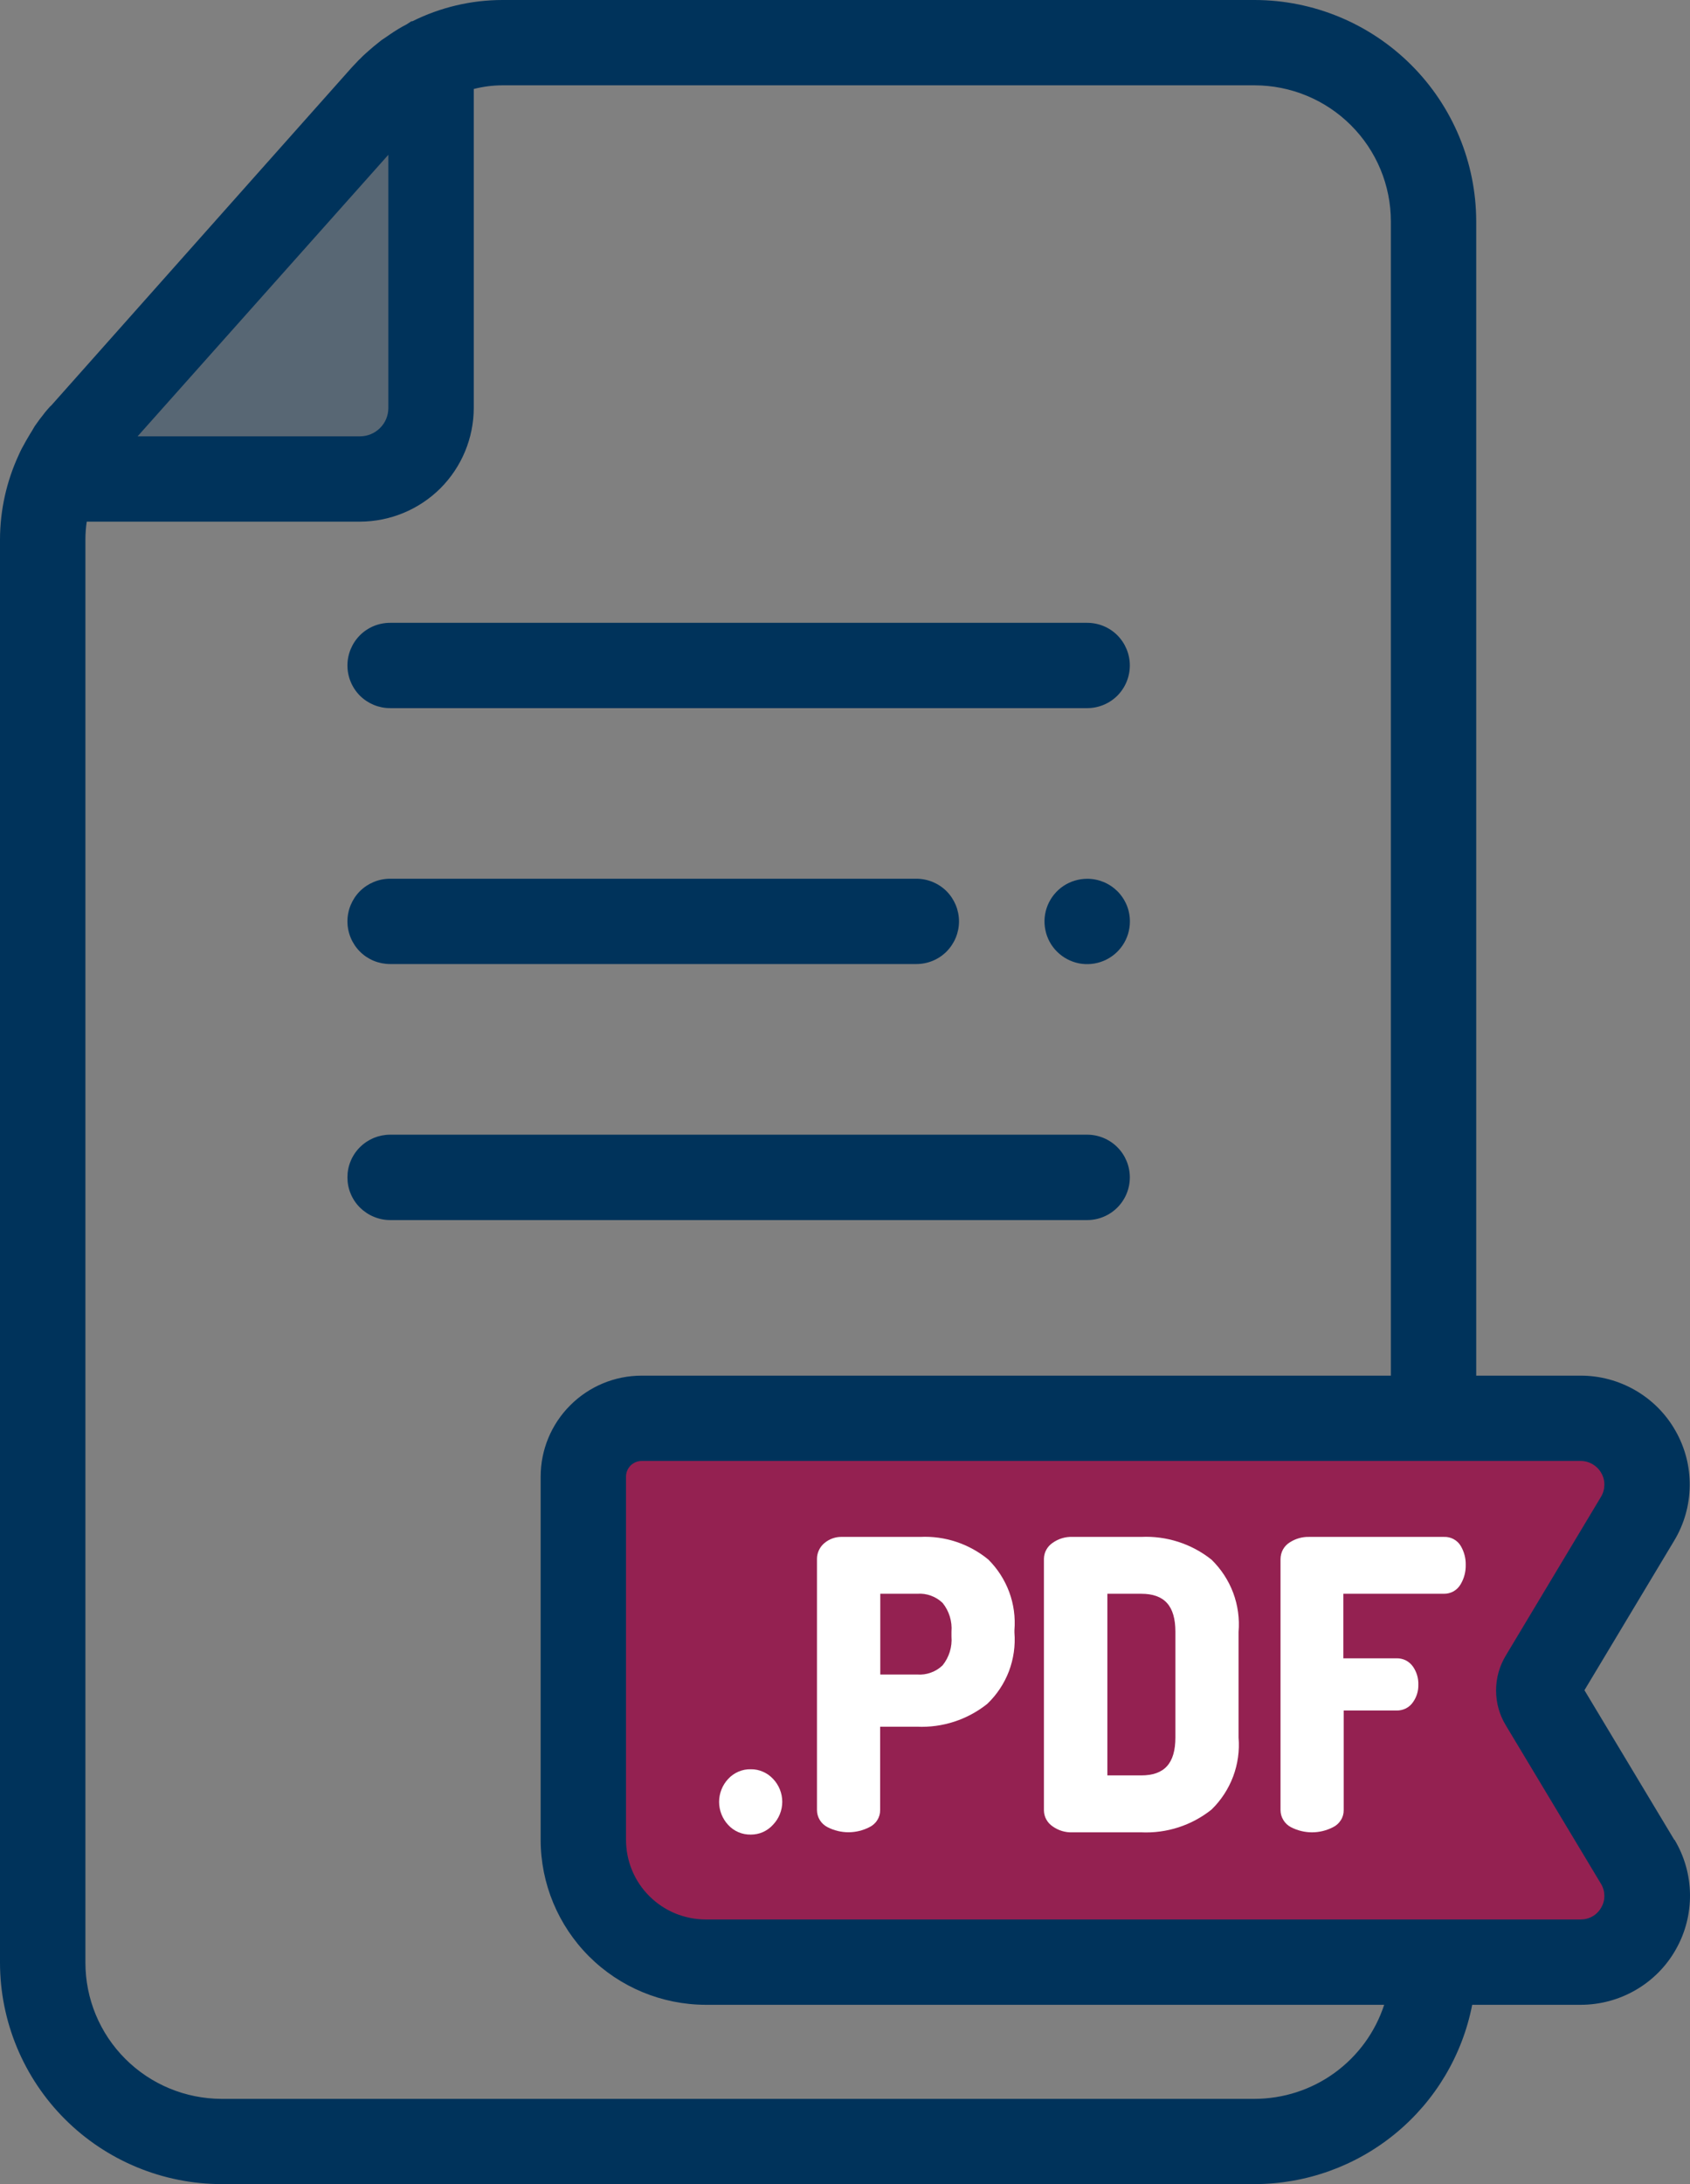 <svg width="24" height="31" viewBox="0 0 24 31" fill="none" xmlns="http://www.w3.org/2000/svg">
<rect x="0" y="0" width="24" height="31" fill="#808080" stroke="none"/>
<g id="icon-bot-pdf 1" clip-path="url(#clip0_11_762)">
<g id="Group">
<path id="Vector" opacity="0.31" d="M6.122 5.791V0.847L6.045 0.888L6.024 0.899L5.956 0.939L5.927 0.957L5.866 0.997L5.836 1.021L5.782 1.06L5.743 1.09L5.695 1.128L5.651 1.165L5.61 1.202L5.56 1.25L5.529 1.28C5.502 1.307 5.476 1.335 5.451 1.363L2.779 4.362L1.181 6.159C1.158 6.184 1.137 6.209 1.116 6.234L1.089 6.269L1.056 6.311C1.045 6.327 1.033 6.343 1.022 6.359L1 6.39L0.963 6.448L0.949 6.47L0.91 6.536L0.901 6.552C0.887 6.576 0.874 6.6 0.862 6.624L0.856 6.634C0.843 6.661 0.831 6.687 0.818 6.713C0.805 6.741 0.793 6.77 0.781 6.802H5.116C5.383 6.801 5.64 6.694 5.829 6.504C6.017 6.315 6.123 6.058 6.122 5.791Z" fill="#00335B"/>
<path id="Vector_2" d="M21.903 24.172C21.87 24.117 21.852 24.054 21.852 23.99C21.852 23.926 21.87 23.863 21.903 23.808L23.256 21.556C23.341 21.413 23.388 21.25 23.39 21.084C23.392 20.917 23.349 20.753 23.267 20.608C23.185 20.463 23.066 20.342 22.921 20.259C22.777 20.175 22.613 20.13 22.446 20.13H9.113C8.893 20.13 8.682 20.218 8.527 20.373C8.372 20.528 8.284 20.738 8.284 20.958V26.114C8.284 26.574 8.467 27.015 8.793 27.341C9.119 27.666 9.562 27.849 10.023 27.849H22.447C22.614 27.849 22.778 27.805 22.922 27.721C23.067 27.637 23.186 27.517 23.268 27.372C23.35 27.227 23.393 27.062 23.391 26.896C23.389 26.729 23.342 26.566 23.256 26.423L21.903 24.172Z" fill="#942151"/>
<path id="Vector_3" d="M23.776 26.112L22.501 23.99L23.775 21.868C23.917 21.633 23.993 21.364 23.996 21.09C24 20.816 23.93 20.546 23.794 20.308C23.659 20.069 23.462 19.871 23.225 19.734C22.987 19.596 22.717 19.524 22.443 19.525H20.964V3.142C20.963 2.309 20.631 1.511 20.041 0.922C19.451 0.333 18.652 0.001 17.817 0L7.137 0C6.692 0 6.253 0.104 5.856 0.302H5.849H5.842L5.774 0.346L5.714 0.378L5.654 0.413L5.589 0.454L5.538 0.488L5.467 0.537L5.419 0.569L5.348 0.626L5.308 0.658L5.234 0.722L5.199 0.753C5.173 0.777 5.148 0.798 5.122 0.827L5.093 0.854C5.06 0.889 5.026 0.924 4.993 0.96L3.572 2.557L0.729 5.754L0.711 5.77C0.687 5.796 0.664 5.824 0.64 5.852L0.608 5.894L0.564 5.95L0.525 6.004L0.493 6.049L0.452 6.119L0.43 6.154C0.414 6.18 0.399 6.206 0.384 6.232L0.37 6.256C0.353 6.286 0.337 6.316 0.321 6.345L0.314 6.357C0.297 6.389 0.281 6.423 0.266 6.457C0.092 6.833 0.001 7.242 0 7.657V27.858C0.001 28.691 0.333 29.49 0.923 30.079C1.513 30.668 2.313 30.999 3.147 31H17.817C18.548 30.999 19.256 30.744 19.819 30.28C20.383 29.816 20.767 29.171 20.907 28.455H22.447C22.722 28.455 22.991 28.383 23.229 28.245C23.466 28.108 23.663 27.91 23.798 27.671C23.934 27.433 24.003 27.163 24 26.889C23.997 26.615 23.921 26.347 23.78 26.112H23.776ZM5.515 2.197V5.791C5.515 5.898 5.473 6 5.397 6.075C5.321 6.151 5.219 6.193 5.112 6.193H1.954L5.515 2.197ZM17.817 29.79H3.147C2.634 29.789 2.142 29.585 1.78 29.223C1.417 28.861 1.213 28.37 1.213 27.858V7.657C1.213 7.572 1.219 7.488 1.232 7.404H5.111C5.54 7.403 5.951 7.233 6.254 6.931C6.557 6.628 6.727 6.218 6.728 5.79V1.263C6.861 1.229 6.999 1.211 7.137 1.211H17.817C18.33 1.212 18.822 1.415 19.185 1.778C19.548 2.14 19.752 2.631 19.752 3.143V19.525H9.113C8.732 19.525 8.368 19.676 8.099 19.945C7.829 20.214 7.678 20.578 7.678 20.958V26.114C7.678 26.734 7.926 27.329 8.365 27.768C8.805 28.207 9.401 28.454 10.023 28.455H19.657C19.53 28.843 19.284 29.18 18.954 29.42C18.624 29.66 18.226 29.789 17.817 29.79ZM22.74 27.073C22.712 27.125 22.669 27.169 22.617 27.199C22.566 27.229 22.507 27.244 22.447 27.244H10.023C9.874 27.244 9.727 27.214 9.589 27.158C9.452 27.101 9.327 27.018 9.222 26.913C9.116 26.808 9.033 26.683 8.976 26.546C8.919 26.408 8.89 26.261 8.89 26.113V20.958C8.89 20.899 8.914 20.843 8.955 20.801C8.997 20.76 9.053 20.736 9.112 20.736H22.447C22.507 20.736 22.565 20.752 22.617 20.782C22.668 20.812 22.711 20.855 22.74 20.907C22.77 20.958 22.785 21.017 22.784 21.076C22.783 21.136 22.767 21.194 22.736 21.245L21.383 23.5C21.293 23.649 21.246 23.82 21.246 23.993C21.246 24.167 21.293 24.337 21.383 24.486L22.736 26.738C22.767 26.788 22.783 26.846 22.784 26.905C22.785 26.964 22.77 27.022 22.74 27.073Z" fill="#00335B"/>
<path id="Vector_4" d="M10.663 25.112C10.602 25.11 10.542 25.122 10.486 25.146C10.431 25.17 10.381 25.205 10.34 25.25C10.258 25.338 10.212 25.455 10.212 25.575C10.212 25.696 10.258 25.812 10.34 25.901C10.381 25.946 10.431 25.981 10.486 26.005C10.542 26.029 10.602 26.04 10.663 26.039C10.723 26.039 10.782 26.027 10.836 26.003C10.89 25.978 10.939 25.943 10.979 25.898C11.062 25.811 11.109 25.695 11.109 25.574C11.109 25.453 11.062 25.336 10.979 25.249C10.938 25.205 10.89 25.171 10.835 25.147C10.781 25.123 10.722 25.111 10.663 25.112Z" fill="white"/>
<path id="Vector_5" d="M13.068 21.814H11.963C11.869 21.81 11.778 21.842 11.707 21.902C11.674 21.93 11.648 21.963 11.63 22.002C11.612 22.04 11.602 22.082 11.602 22.124V25.691C11.602 25.741 11.616 25.791 11.643 25.834C11.669 25.876 11.707 25.911 11.752 25.934C11.844 25.981 11.946 26.006 12.049 26.006C12.152 26.006 12.254 25.981 12.346 25.934C12.392 25.912 12.431 25.878 12.458 25.834C12.486 25.791 12.5 25.741 12.499 25.69V24.508H13.024C13.384 24.524 13.738 24.409 14.02 24.184C14.156 24.054 14.261 23.896 14.328 23.721C14.394 23.546 14.421 23.358 14.406 23.171V23.139C14.421 22.954 14.396 22.769 14.332 22.596C14.267 22.422 14.166 22.265 14.035 22.135C13.764 21.912 13.419 21.797 13.068 21.814ZM13.512 23.227C13.524 23.375 13.479 23.521 13.386 23.637C13.338 23.683 13.282 23.718 13.22 23.74C13.158 23.763 13.092 23.772 13.026 23.767H12.501V22.621H13.026C13.092 22.616 13.158 22.625 13.22 22.648C13.282 22.67 13.338 22.705 13.386 22.751C13.479 22.866 13.524 23.013 13.512 23.161V23.227Z" fill="white"/>
<path id="Vector_6" d="M17.205 22.137C16.923 21.912 16.567 21.797 16.206 21.814H15.229C15.129 21.81 15.031 21.84 14.949 21.898C14.912 21.923 14.881 21.956 14.859 21.996C14.837 22.035 14.826 22.079 14.825 22.124V25.697C14.826 25.742 14.837 25.786 14.859 25.825C14.881 25.865 14.912 25.898 14.949 25.923C15.031 25.981 15.129 26.011 15.229 26.007H16.206C16.568 26.024 16.923 25.909 17.205 25.684C17.341 25.552 17.445 25.392 17.512 25.215C17.578 25.038 17.605 24.849 17.589 24.66V23.164C17.605 22.975 17.579 22.785 17.513 22.608C17.446 22.43 17.341 22.27 17.205 22.137ZM16.692 24.659C16.692 25.028 16.537 25.199 16.206 25.199H15.726V22.621H16.206C16.537 22.621 16.692 22.793 16.692 23.161V24.659Z" fill="white"/>
<path id="Vector_7" d="M20.505 21.814H18.587C18.492 21.812 18.4 21.839 18.32 21.889C18.279 21.914 18.244 21.949 18.22 21.992C18.197 22.034 18.185 22.082 18.185 22.13V25.692C18.185 25.742 18.199 25.791 18.226 25.834C18.252 25.877 18.29 25.912 18.335 25.935C18.427 25.982 18.529 26.007 18.632 26.007C18.735 26.007 18.837 25.982 18.929 25.935C18.975 25.913 19.014 25.878 19.041 25.835C19.069 25.792 19.083 25.742 19.082 25.691V24.278H19.832C19.878 24.279 19.924 24.269 19.966 24.248C20.007 24.227 20.042 24.196 20.068 24.157C20.118 24.086 20.144 24 20.142 23.913C20.145 23.822 20.119 23.733 20.068 23.658C20.042 23.62 20.007 23.589 19.966 23.567C19.924 23.546 19.878 23.536 19.832 23.537H19.077V22.621H20.504C20.552 22.622 20.6 22.61 20.643 22.586C20.685 22.562 20.72 22.526 20.744 22.484C20.793 22.401 20.817 22.307 20.815 22.211C20.817 22.118 20.793 22.026 20.746 21.945C20.722 21.903 20.686 21.869 20.644 21.846C20.602 21.823 20.554 21.812 20.505 21.814Z" fill="white"/>
<path id="Vector_8" d="M5.54 10.051H15.439C15.6 10.051 15.754 9.987 15.868 9.874C15.981 9.76 16.045 9.606 16.045 9.445C16.045 9.285 15.981 9.131 15.868 9.017C15.754 8.903 15.6 8.84 15.439 8.84H5.54C5.379 8.84 5.225 8.903 5.111 9.017C4.998 9.131 4.934 9.285 4.934 9.445C4.934 9.606 4.998 9.76 5.111 9.874C5.225 9.987 5.379 10.051 5.54 10.051Z" fill="#00335B"/>
<path id="Vector_9" d="M15.439 12.473C15.319 12.473 15.201 12.509 15.102 12.575C15.002 12.642 14.925 12.737 14.879 12.847C14.833 12.958 14.821 13.08 14.845 13.197C14.868 13.315 14.926 13.423 15.011 13.507C15.096 13.592 15.204 13.649 15.321 13.673C15.439 13.696 15.561 13.684 15.672 13.638C15.783 13.592 15.877 13.515 15.944 13.415C16.011 13.315 16.046 13.198 16.046 13.079C16.046 12.999 16.031 12.92 16 12.846C15.969 12.772 15.924 12.705 15.868 12.649C15.811 12.593 15.744 12.548 15.67 12.518C15.596 12.488 15.517 12.472 15.437 12.473H15.439Z" fill="#00335B"/>
<path id="Vector_10" d="M5.54 13.683H13.013C13.174 13.683 13.328 13.62 13.442 13.506C13.555 13.392 13.619 13.238 13.619 13.078C13.619 12.917 13.555 12.763 13.442 12.649C13.328 12.536 13.174 12.472 13.013 12.472H5.54C5.379 12.472 5.225 12.536 5.111 12.649C4.998 12.763 4.934 12.917 4.934 13.078C4.934 13.238 4.998 13.392 5.111 13.506C5.225 13.62 5.379 13.683 5.54 13.683Z" fill="#00335B"/>
<path id="Vector_11" d="M16.045 16.711C16.045 16.55 15.981 16.396 15.868 16.283C15.754 16.169 15.6 16.105 15.439 16.105H5.54C5.461 16.105 5.382 16.121 5.308 16.151C5.235 16.182 5.168 16.226 5.111 16.283C5.055 16.339 5.01 16.406 4.98 16.479C4.949 16.553 4.934 16.631 4.934 16.711C4.934 16.791 4.949 16.869 4.98 16.943C5.01 17.016 5.055 17.083 5.111 17.139C5.168 17.195 5.235 17.24 5.308 17.27C5.382 17.301 5.461 17.317 5.54 17.317H15.439C15.6 17.317 15.754 17.253 15.868 17.139C15.981 17.026 16.045 16.872 16.045 16.711Z" fill="#00335B"/>
</g>
</g>
<defs>
<clipPath id="clip0_11_762">
<rect width="24" height="31" fill="white"/>
</clipPath>
</defs>
</svg>
